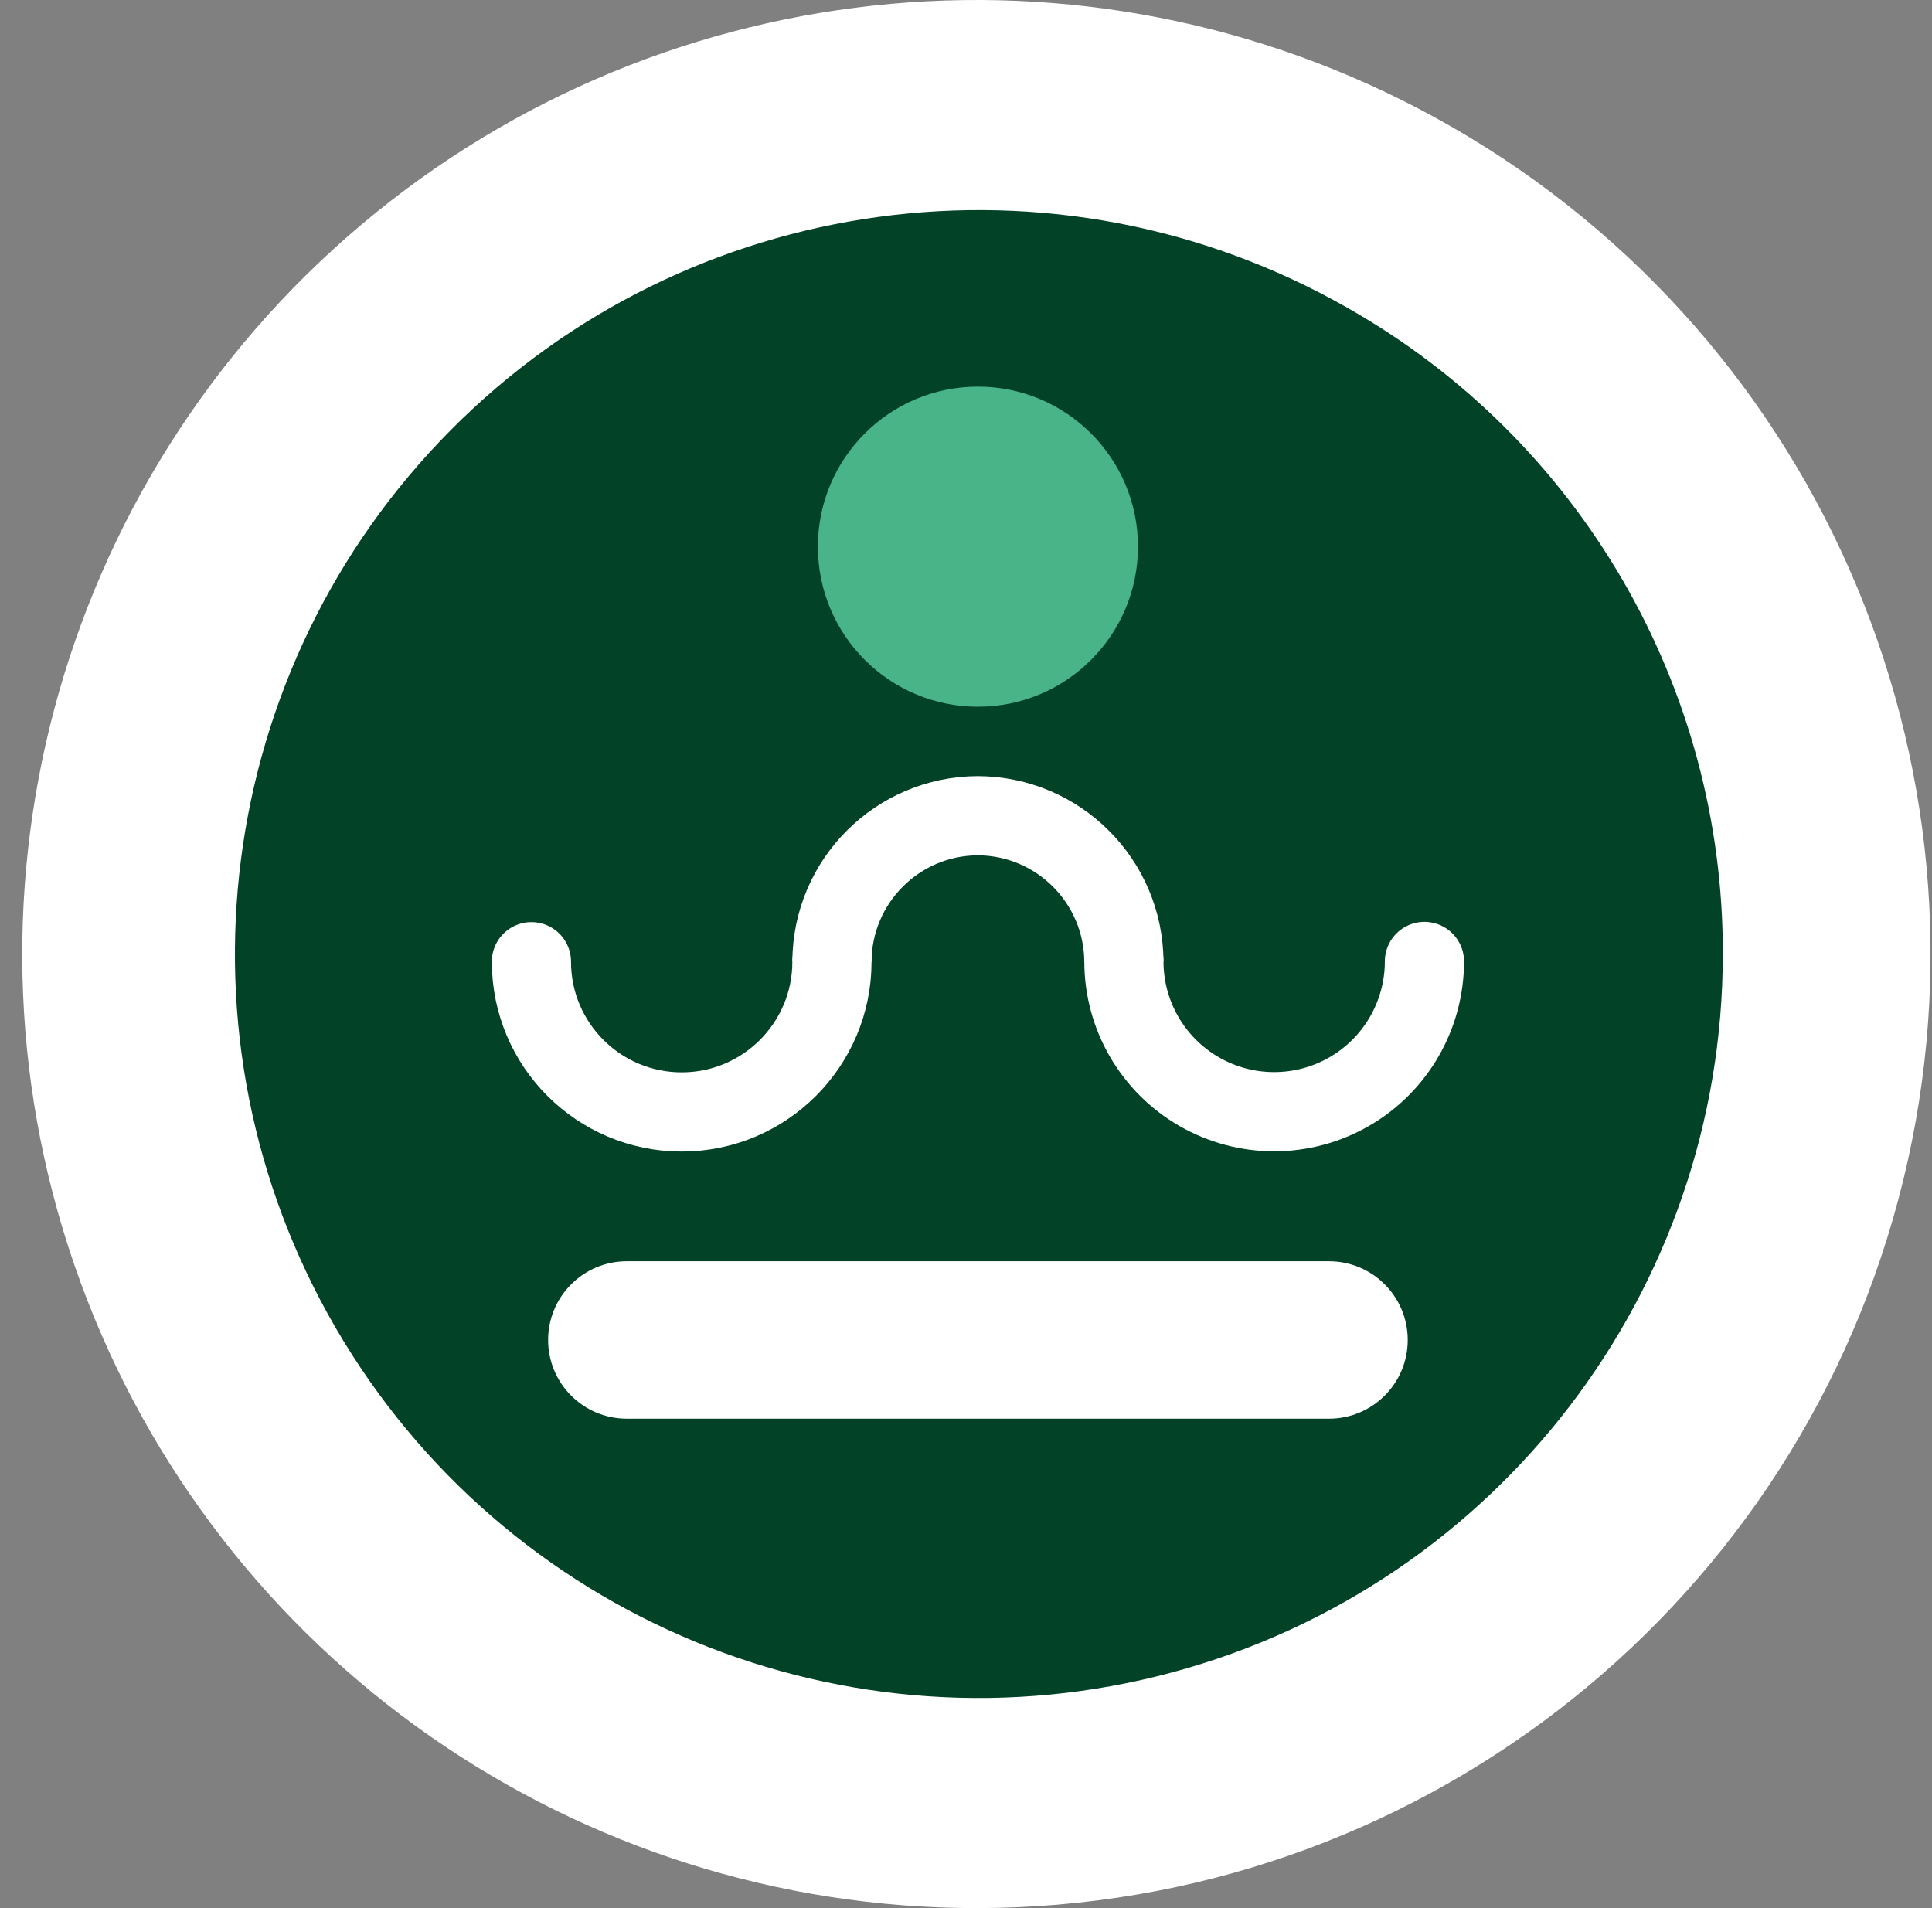 <svg width="81" height="80" viewBox="0 0 81 80" fill="none" xmlns="http://www.w3.org/2000/svg">
<rect x="0" y="0" width="81" height="80" fill="#808080" stroke="none"/>
<g id="PHYTODIAG">
<g id="T14-Diagnostic-/-02---Sph&#195;&#168;res-de-sant&#195;&#169;---1">
<g id="Fichier-6300">
<path id="Path" d="M60.85 5.31C46.27 -3.06 28.012 -1.42 15.157 9.414C2.302 20.249 -2.407 37.965 3.373 53.752C9.153 69.539 24.188 80.027 41 80C59.11 79.971 74.942 67.777 79.593 50.274C84.245 32.771 76.556 14.327 60.85 5.31Z" fill="white"/>
<path id="Path_2" d="M56.5 12.91C44.252 5.92 28.837 8.018 18.903 18.027C8.969 28.036 6.986 43.465 14.067 55.661C21.148 67.856 35.532 73.783 49.149 70.116C62.766 66.45 72.229 54.102 72.23 40C72.26 28.793 66.248 18.439 56.5 12.91Z" fill="#024328"/>
<path id="Oval" d="M41 29.63C44.706 29.63 47.71 26.626 47.71 22.92C47.71 19.214 44.706 16.21 41 16.21C37.294 16.21 34.29 19.214 34.29 22.92C34.29 26.626 37.294 29.63 41 29.63Z" fill="#48B487"/>
<path id="Path_3" d="M59.72 40.31C59.72 42.561 58.519 44.641 56.57 45.766C54.621 46.891 52.219 46.891 50.27 45.766C48.321 44.641 47.12 42.561 47.12 40.31" stroke="white" stroke-width="3.32" stroke-linecap="round"/>
<path id="Path_4" d="M34.88 40.32C34.88 43.799 32.059 46.62 28.58 46.62C25.1 46.62 22.28 43.799 22.28 40.32" stroke="white" stroke-width="3.32" stroke-linecap="round"/>
<path id="Path_5" d="M34.88 40.32C34.891 36.945 37.624 34.211 41 34.2C44.373 34.216 47.103 36.947 47.12 40.32" stroke="white" stroke-width="3.32"/>
<path id="Rectangle" d="M55.72 52.88H26.28C24.457 52.88 22.98 54.357 22.98 56.18C22.98 58.002 24.457 59.48 26.28 59.48H55.72C57.542 59.48 59.02 58.002 59.02 56.18C59.02 54.357 57.542 52.88 55.72 52.88Z" fill="white"/>
</g>
</g>
</g>
</svg>
